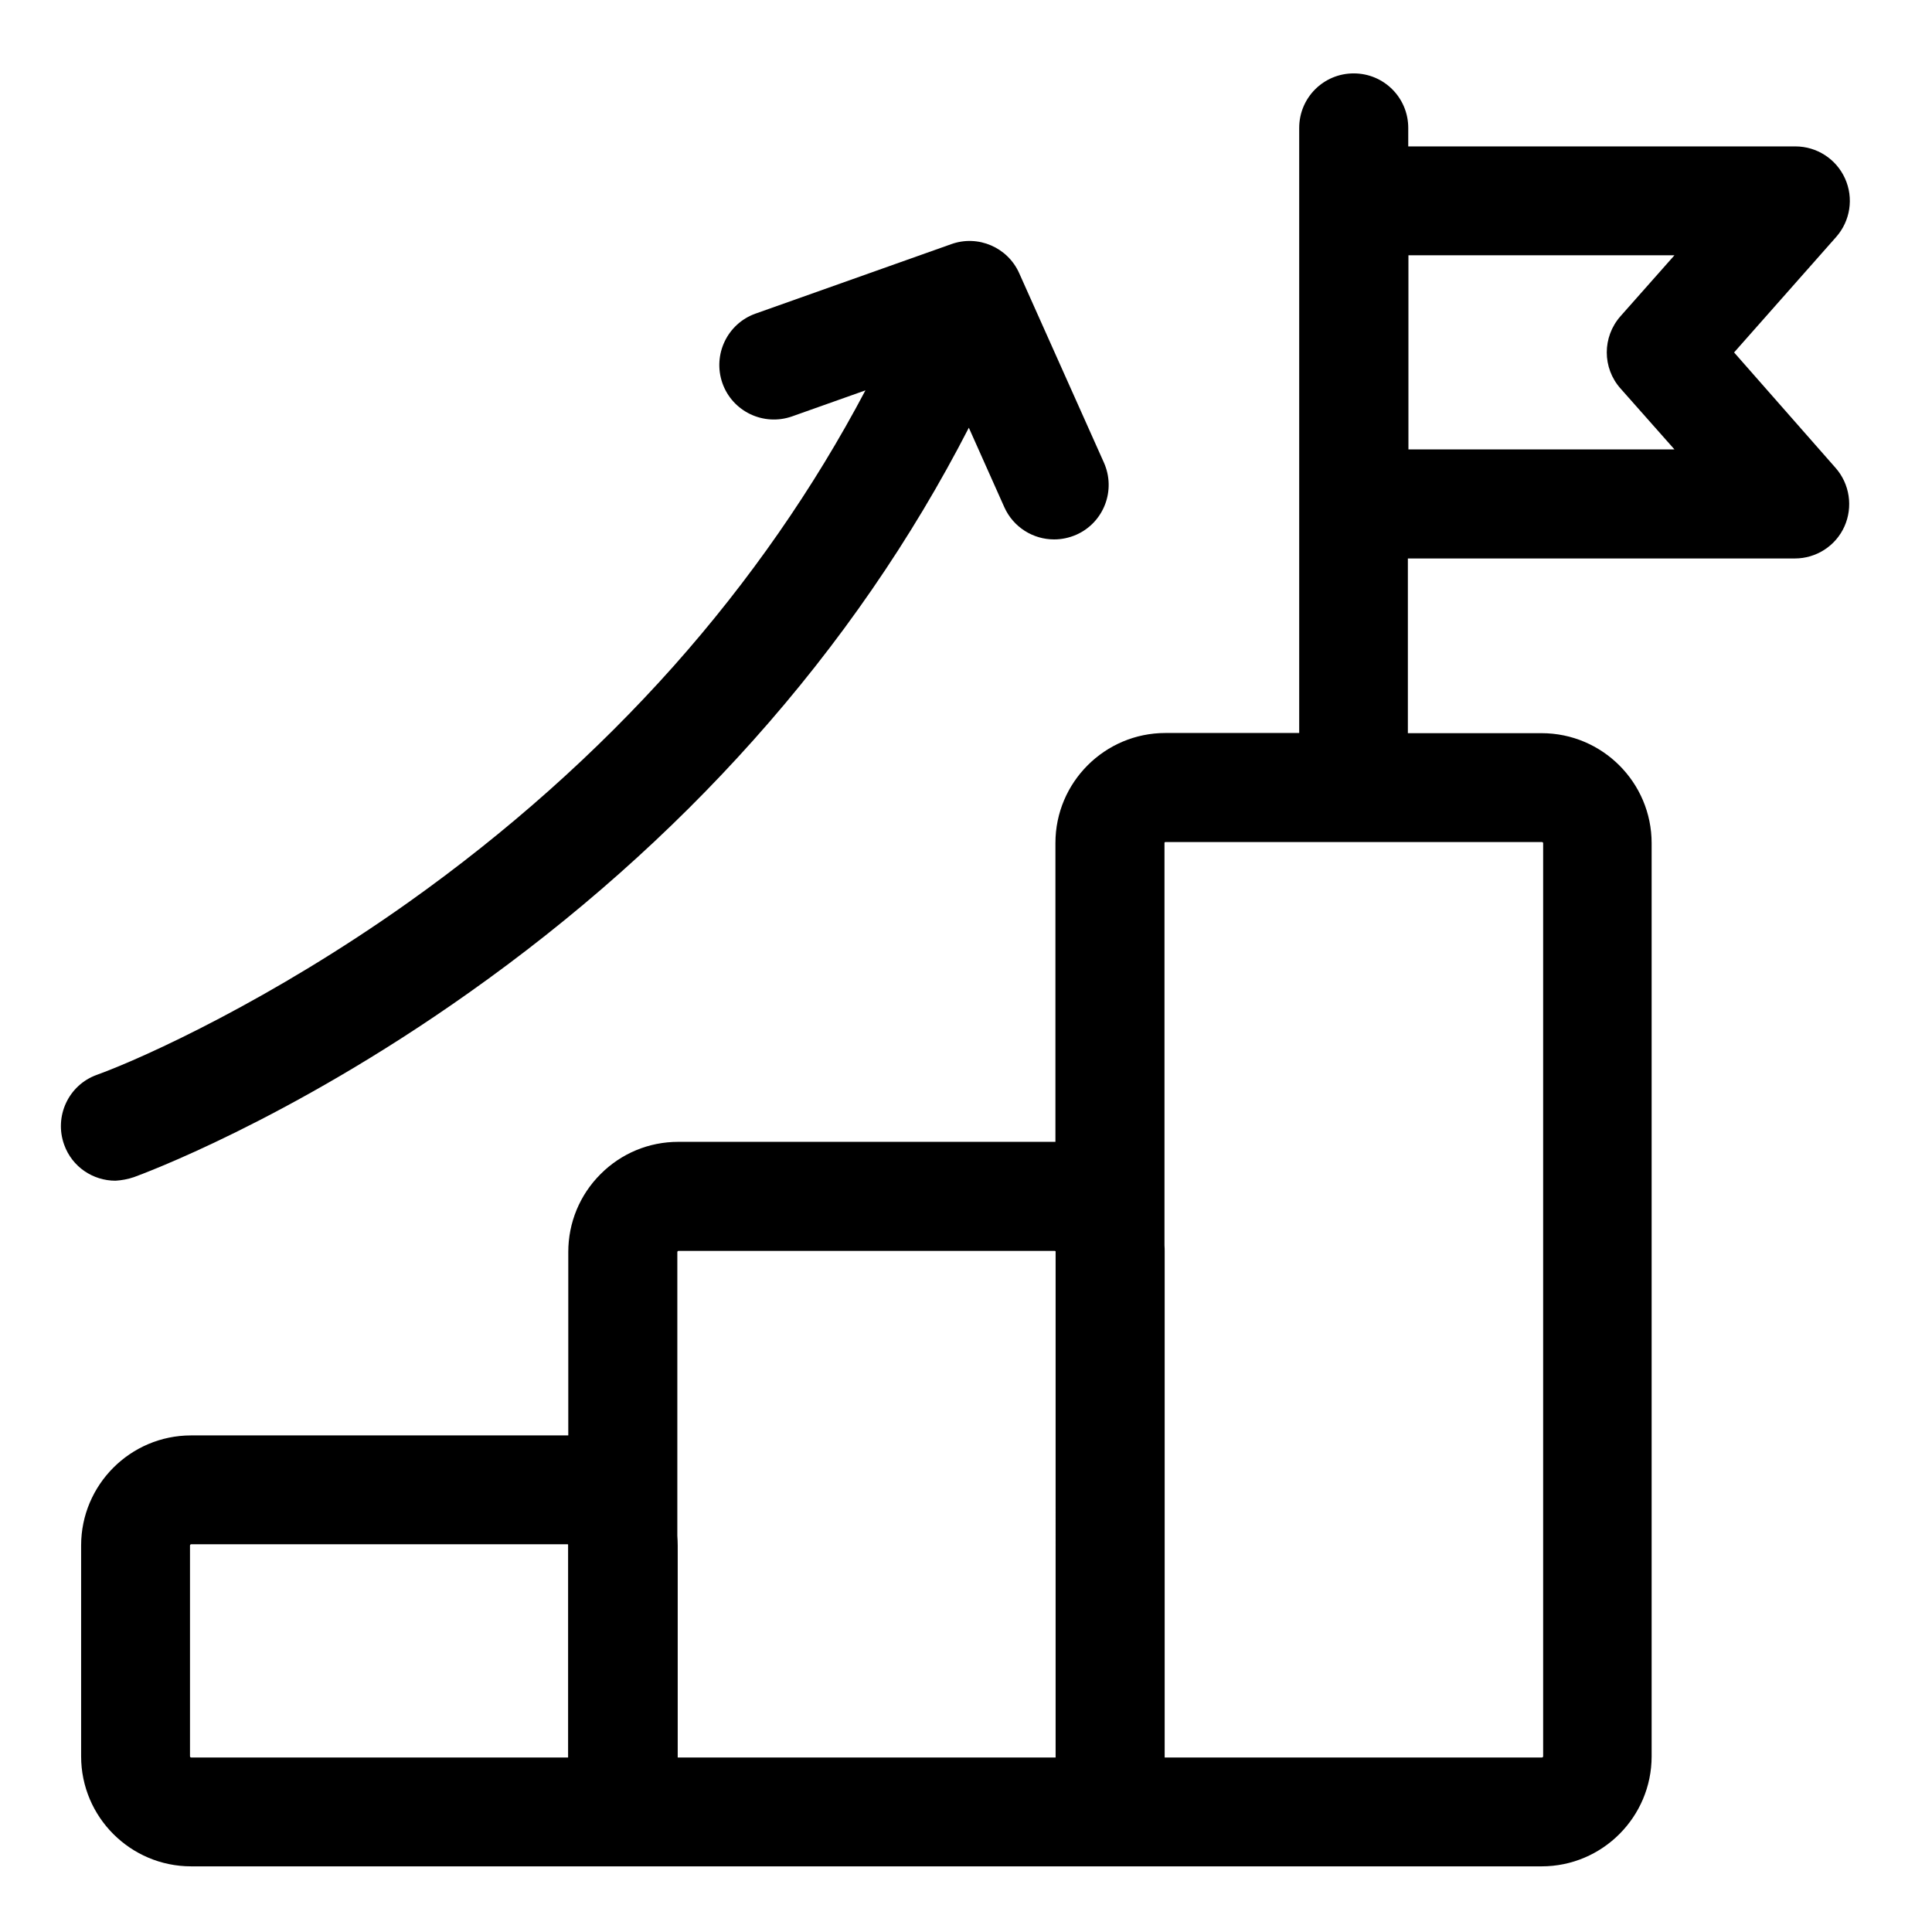 <?xml version="1.0" encoding="utf-8"?>
<!-- Generator: Adobe Illustrator 26.1.0, SVG Export Plug-In . SVG Version: 6.00 Build 0)  -->
<svg version="1.1" id="Layer_1" xmlns="http://www.w3.org/2000/svg" xmlns:xlink="http://www.w3.org/1999/xlink" x="0px" y="0px"
	 viewBox="0 0 1024 1024" style="enable-background:new 0 0 1024 1024;" xml:space="preserve">
<style type="text/css">
	.st0{fill:#999999;}
	.st1{fill:#999999;stroke:#979797;stroke-width:50;stroke-linecap:round;stroke-linejoin:round;stroke-miterlimit:10;}
	.st2{fill:none;stroke:#979797;stroke-width:57.766;stroke-linecap:round;stroke-miterlimit:10;}
	.st3{fill:#999999;stroke:#979797;stroke-width:57.766;stroke-linecap:round;stroke-linejoin:round;stroke-miterlimit:10;}
	.st4{stroke:#979797;stroke-width:50;stroke-linecap:round;stroke-linejoin:round;stroke-miterlimit:10;}
	.st5{stroke:#979797;stroke-width:57.766;stroke-linecap:round;stroke-miterlimit:10;}
	.st6{stroke:#979797;stroke-width:57.766;stroke-linecap:round;stroke-linejoin:round;stroke-miterlimit:10;}
</style>
<g>
	<path d="M71,623.9c3.3-1.2,81.4-29.7,177.2-97.5c56.2-39.7,107.1-84.8,151.1-134.1c45.6-51,83.9-106.6,114.2-165.6l18.8,42.1
		c4.8,10.7,15.3,17.1,26.4,17.1c3.9,0,7.9-0.8,11.8-2.5c14.6-6.5,21.1-23.6,14.6-38.2l-44.9-100.4c-6.1-13.7-21.8-20.5-36-15.4
		l-103.7,36.8c-15,5.3-22.9,21.8-17.6,36.9c5.3,15,21.8,22.9,36.9,17.6l38.9-13.8c-27.4,51.9-61.5,101-101.7,146.2
		c-40.9,45.9-88.2,88-140.6,125.2c-71.8,51-139.4,82.1-165.1,91.4c-15,5.4-22.7,22-17.3,37c4.2,11.8,15.3,19.1,27.2,19.1
		C64.5,625.6,67.8,625,71,623.9z"/>
	<path d="M919.1,186.8l54.1-61.2c7.5-8.5,9.4-20.6,4.7-31s-15-17-26.3-17H746.4v-9.8c0-16-12.9-28.9-28.9-28.9s-28.9,12.9-28.9,28.9
		v38.6v160.7v121.4h-70.9c-32.1,0-58.3,26.1-58.3,58.3v158.4c-0.2,0-0.3,0-0.5,0H359.5c-15.6,0-30.2,6.1-41.2,17.1
		c-11,11-17.1,25.7-17.1,41.3v97.2c-0.1,0-0.2,0-0.3,0H101.3c-32.2,0-58.3,26.2-58.3,58.3v111.8c0,32.2,26.2,58.3,58.3,58.3h199.8
		h0.2h57.5h0.2h200.3h0.1h57.6h0.1h200c32.2,0,58.3-26.2,58.3-58.3v-484c0-32.2-26.2-58.3-58.3-58.3h-70.9V296h205.1
		c11.4,0,21.7-6.7,26.3-17s2.8-22.5-4.7-31L919.1,186.8z M301.2,931.5H101.3c-0.3,0-0.6-0.3-0.6-0.6V819.1c0-0.3,0.3-0.6,0.6-0.6
		h199.5c0.1,0,0.2,0,0.3,0.1V931.5z M559.5,931.5H359.2V819.1c0-1.7-0.1-3.5-0.2-5.2V663.6c0-0.3,0.3-0.6,0.6-0.6H559
		c0.2,0,0.3,0.1,0.5,0.2V931.5z M817.3,446.3c0.3,0,0.6,0.3,0.6,0.6v484c0,0.3-0.3,0.6-0.6,0.6h-200v0V663.6c0-1.2,0-2.4-0.1-3.6
		V446.8c0-0.3,0.2-0.5,0.5-0.5H817.3z M858.9,205.9l28.6,32.3h-141V135.3h141l-28.6,32.3C849.2,178.6,849.2,195,858.9,205.9z"/>
</g>
</svg>
